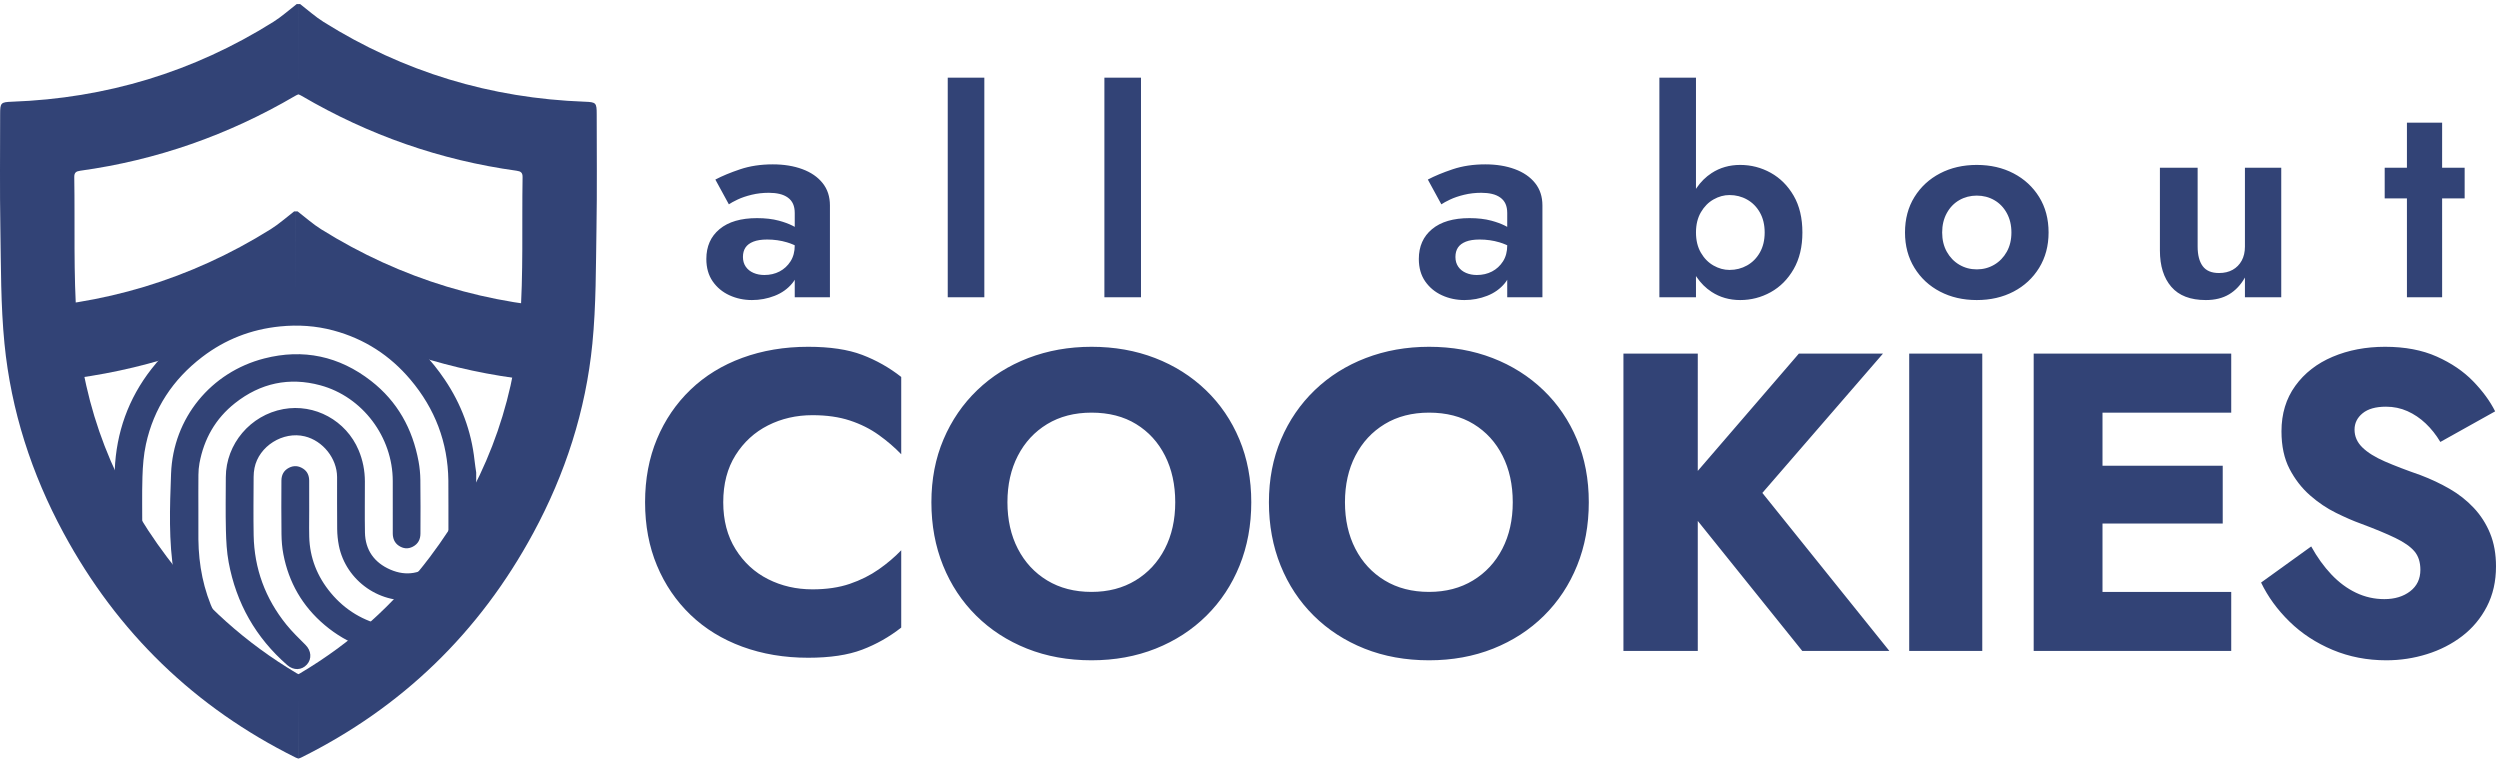 <svg xmlns="http://www.w3.org/2000/svg" xmlns:xlink="http://www.w3.org/1999/xlink" width="222" height="68" viewBox="0 0 222 68"><defs><polygon id="a" points="36.756 40.585 46.234 21.927 46.234 12.674 34.358 4.279 15.935 0 2.592 7.054 0 12.674 .997 24.201 7.764 39.457 17.901 48.619 23.763 50.534"/></defs><g fill="none" fill-rule="evenodd" transform="translate(0 .363)"><g transform="translate(2.82 11.356)"><mask id="b" fill="#fff"><use xlink:href="#a"/></mask><path fill="#324376" d="M23.453,7.054 L23.454,15.07 C23.357,15.104 23.256,15.152 23.147,15.215 C17.195,18.687 10.814,20.917 3.997,21.854 C3.634,21.904 3.463,22.018 3.47,22.42 C3.485,23.372 3.49,24.324 3.491,25.277 L3.492,28.136 C3.497,30.518 3.527,32.897 3.702,35.266 C4.275,43.014 7.054,49.98 11.736,56.161 C14.919,60.364 18.771,63.802 23.295,66.479 C23.35,66.511 23.403,66.539 23.454,66.562 L23.452,74.058 C23.369,74.036 23.291,74.008 23.222,73.973 C14.235,69.529 7.32,62.879 2.513,54.02 C-0.337,48.77 -2.164,43.158 -2.753,37.209 C-3.09,33.804 -3.06,30.358 -3.119,26.929 C-3.177,23.563 -3.139,20.195 -3.139,16.828 C-3.139,15.819 -3.083,15.759 -2.077,15.723 C6.301,15.42 14.077,13.093 21.211,8.639 C21.949,8.179 22.605,7.585 23.299,7.054 L23.453,7.054 Z M23.609,7.054 C24.303,7.585 24.959,8.179 25.696,8.639 C32.831,13.093 40.607,15.42 48.985,15.723 C49.991,15.759 50.047,15.819 50.047,16.828 C50.047,20.195 50.085,23.563 50.027,26.929 C49.968,30.358 49.998,33.804 49.661,37.209 C49.072,43.158 47.245,48.77 44.395,54.02 C39.588,62.879 32.673,69.529 23.686,73.973 C23.617,74.008 23.539,74.036 23.456,74.058 L23.456,74.058 L23.454,66.562 C23.505,66.539 23.557,66.511 23.613,66.479 C28.137,63.802 31.989,60.364 35.172,56.161 C39.854,49.98 42.633,43.014 43.206,35.266 C43.381,32.897 43.411,30.518 43.416,28.136 L43.416,28.136 L43.417,25.277 C43.418,24.324 43.422,23.372 43.438,22.42 C43.445,22.018 43.274,21.904 42.911,21.854 C36.094,20.917 29.713,18.687 23.761,15.215 C23.652,15.152 23.551,15.104 23.454,15.07 L23.454,15.07 L23.455,7.054 Z" mask="url(#b)"/></g><path fill="#324376" d="M27.076,26.119 C27.2,26.144 27.324,26.173 27.449,26.192 C28.241,26.314 29.048,26.377 29.824,26.562 C33.961,27.547 37.154,29.876 39.495,33.349 C40.96,35.521 41.855,37.915 42.139,40.52 C42.178,40.88 42.237,41.238 42.287,41.598 L42.287,47.392 C42.217,47.709 42.164,48.03 42.074,48.341 C41.356,50.843 39.687,52.391 37.12,52.856 C33.828,53.452 30.702,51.209 30.09,48.078 C29.996,47.597 29.947,47.1 29.941,46.61 C29.922,45.072 29.939,43.535 29.933,41.997 C29.927,40.347 28.675,38.777 27.065,38.385 C25.128,37.913 22.988,39.254 22.6,41.192 C22.548,41.45 22.523,41.718 22.522,41.981 C22.515,43.709 22.493,45.438 22.524,47.166 C22.579,50.131 23.557,52.784 25.427,55.1 C25.946,55.742 26.547,56.322 27.133,56.907 C27.64,57.414 27.709,58.141 27.256,58.646 C26.792,59.164 26.071,59.188 25.513,58.702 C22.704,56.253 20.977,53.194 20.305,49.567 C20.133,48.638 20.084,47.68 20.061,46.733 C20.023,45.158 20.046,43.581 20.052,42.006 C20.063,39.062 22.232,36.501 25.16,35.965 C27.947,35.455 30.739,36.981 31.847,39.616 C32.22,40.503 32.4,41.427 32.402,42.385 C32.404,43.897 32.381,45.409 32.408,46.921 C32.437,48.483 33.236,49.596 34.654,50.214 C36.087,50.839 37.436,50.588 38.606,49.551 C39.432,48.819 39.831,47.894 39.821,46.789 C39.808,45.289 39.835,43.79 39.814,42.29 C39.769,38.916 38.631,35.933 36.446,33.346 C34.632,31.197 32.363,29.726 29.624,28.987 C28.063,28.566 26.478,28.462 24.865,28.624 C22.293,28.883 19.985,29.783 17.946,31.345 C15.349,33.334 13.651,35.907 12.96,39.083 C12.754,40.027 12.679,41.01 12.649,41.979 C12.599,43.566 12.639,45.155 12.633,46.744 C12.632,47.292 12.422,47.729 11.884,47.96 C11.065,48.312 10.178,47.74 10.172,46.825 L10.152,44.644 C10.145,43.553 10.147,42.462 10.19,41.374 C10.323,38.053 11.395,35.03 13.456,32.395 C15.869,29.311 19.005,27.303 22.891,26.502 C23.626,26.35 24.381,26.293 25.126,26.189 C25.212,26.177 25.294,26.143 25.377,26.119 L27.076,26.119 Z M26.922,41.257 C27.306,41.507 27.452,41.885 27.455,42.316 C27.461,43.203 27.457,44.089 27.457,44.976 L27.45,46.525 C27.451,46.783 27.454,47.041 27.46,47.299 C27.509,49.176 28.171,50.841 29.383,52.296 C30.651,53.819 32.283,54.798 34.251,55.222 C34.808,55.342 35.389,55.386 35.962,55.41 C36.767,55.444 37.346,55.924 37.343,56.619 C37.34,57.314 36.755,57.833 35.954,57.807 C33.266,57.721 30.879,56.866 28.837,55.145 C26.847,53.468 25.643,51.356 25.163,48.855 C25.05,48.271 25.004,47.668 24.996,47.073 C24.973,45.488 24.984,43.902 24.99,42.316 C24.993,41.825 25.184,41.423 25.654,41.179 C26.094,40.952 26.519,40.994 26.922,41.257 Z M32.956,33.467 C35.296,35.29 36.637,37.723 37.169,40.613 C37.268,41.151 37.321,41.703 37.328,42.25 C37.35,43.838 37.343,45.427 37.336,47.016 C37.335,47.52 37.138,47.93 36.668,48.178 C36.227,48.411 35.802,48.361 35.404,48.091 C35.025,47.833 34.879,47.444 34.878,47 C34.875,45.449 34.877,43.899 34.877,42.349 C34.876,38.456 32.208,34.87 28.443,33.851 C25.681,33.104 23.129,33.653 20.874,35.432 C19.137,36.803 18.112,38.609 17.712,40.773 C17.65,41.11 17.624,41.458 17.62,41.8 C17.608,42.838 17.616,43.876 17.616,44.914 C17.616,45.785 17.608,46.656 17.617,47.527 C17.643,49.82 18.07,52.03 19.053,54.112 C19.522,55.107 18.771,56.013 17.902,55.94 C17.446,55.902 17.102,55.673 16.904,55.267 C16.189,53.807 15.73,52.266 15.461,50.667 C14.961,47.693 15.081,44.689 15.19,41.705 C15.37,36.746 18.748,32.678 23.465,31.468 C26.932,30.578 30.127,31.263 32.956,33.467 Z"/><path fill="#324376" d="M26.499,0 L26.5,8.016 C26.403,8.049 26.303,8.098 26.195,8.161 C20.266,11.632 13.91,13.862 7.12,14.799 C6.758,14.849 6.588,14.963 6.595,15.365 C6.665,19.648 6.513,23.947 6.826,28.211 C7.396,35.957 10.165,42.923 14.828,49.104 C17.998,53.307 21.835,56.744 26.342,59.421 C26.397,59.454 26.45,59.481 26.5,59.504 L26.577,59.466 L26.577,59.466 L26.658,59.421 C31.165,56.744 35.002,53.307 38.172,49.104 C42.835,42.923 45.604,35.957 46.174,28.211 C46.487,23.947 46.335,19.648 46.405,15.365 C46.412,14.963 46.242,14.849 45.88,14.799 C39.09,13.862 32.734,11.632 26.805,8.161 C26.697,8.098 26.597,8.049 26.5,8.016 L26.5,8.016 L26.501,0 L26.655,0 C27.346,0.532 27.999,1.125 28.734,1.585 C35.84,6.039 43.585,8.366 51.931,8.669 C52.932,8.705 52.988,8.765 52.988,9.774 C52.988,13.141 53.026,16.508 52.968,19.874 C52.91,23.302 52.939,26.748 52.603,30.153 C52.016,36.102 50.197,41.713 47.359,46.963 C42.57,55.821 35.682,62.471 26.731,66.915 C26.662,66.949 26.584,66.977 26.502,67 L26.502,67 L26.5,61.378 L26.498,67 C26.416,66.977 26.338,66.949 26.269,66.915 C17.318,62.471 10.43,55.821 5.641,46.963 C2.803,41.713 0.984,36.102 0.397,30.153 C0.061,26.748 0.09,23.302 0.032,19.874 C-0.026,16.508 0.012,13.141 0.012,9.774 C0.012,8.765 0.068,8.705 1.069,8.669 C9.415,8.366 17.16,6.039 24.266,1.585 C25.001,1.125 25.654,0.532 26.345,0 L26.499,0 Z"/><path fill="#324376" fill-rule="nonzero" d="M96.929,30.432 C98.966,30.432 100.846,30.765 102.569,31.431 C104.292,32.098 105.794,33.047 107.077,34.279 C108.359,35.512 109.353,36.97 110.057,38.655 C110.761,40.34 111.113,42.201 111.113,44.238 C111.113,46.275 110.767,48.149 110.076,49.859 C109.384,51.569 108.403,53.053 107.133,54.31 C105.863,55.568 104.361,56.542 102.626,57.234 C100.89,57.925 98.992,58.271 96.929,58.271 C94.842,58.271 92.931,57.925 91.196,57.234 C89.46,56.542 87.958,55.568 86.688,54.31 C85.418,53.053 84.437,51.569 83.745,49.859 C83.054,48.149 82.708,46.275 82.708,44.238 C82.708,42.201 83.066,40.34 83.783,38.655 C84.5,36.97 85.499,35.512 86.782,34.279 C88.065,33.047 89.573,32.098 91.309,31.431 C93.044,30.765 94.918,30.432 96.929,30.432 Z M126.902,30.432 C128.939,30.432 130.819,30.765 132.541,31.431 C134.264,32.098 135.767,33.047 137.049,34.279 C138.332,35.512 139.325,36.97 140.029,38.655 C140.733,40.34 141.085,42.201 141.085,44.238 C141.085,46.275 140.74,48.149 140.048,49.859 C139.357,51.569 138.376,53.053 137.106,54.31 C135.836,55.568 134.333,56.542 132.598,57.234 C130.863,57.925 128.964,58.271 126.902,58.271 C124.814,58.271 122.903,57.925 121.168,57.234 C119.433,56.542 117.93,55.568 116.66,54.31 C115.39,53.053 114.409,51.569 113.718,49.859 C113.026,48.149 112.68,46.275 112.68,44.238 C112.68,42.201 113.039,40.34 113.755,38.655 C114.472,36.97 115.472,35.512 116.754,34.279 C118.037,33.047 119.546,32.098 121.281,31.431 C123.016,30.765 124.89,30.432 126.902,30.432 Z M211.799,30.432 C213.559,30.432 215.087,30.721 216.382,31.299 C217.678,31.878 218.753,32.607 219.608,33.487 C220.463,34.367 221.117,35.26 221.569,36.165 L221.569,36.165 L216.703,38.882 C216.326,38.253 215.892,37.706 215.402,37.241 C214.911,36.775 214.371,36.411 213.78,36.147 C213.189,35.883 212.554,35.751 211.875,35.751 C210.969,35.751 210.278,35.945 209.8,36.335 C209.322,36.725 209.083,37.209 209.083,37.788 C209.083,38.391 209.316,38.919 209.781,39.372 C210.246,39.825 210.913,40.24 211.78,40.617 C212.648,40.994 213.698,41.396 214.93,41.824 C215.861,42.176 216.728,42.585 217.533,43.05 C218.338,43.515 219.048,44.075 219.664,44.729 C220.28,45.382 220.765,46.137 221.117,46.992 C221.469,47.847 221.645,48.828 221.645,49.934 C221.645,51.267 221.374,52.455 220.834,53.499 C220.293,54.543 219.564,55.417 218.646,56.121 C217.728,56.825 216.684,57.359 215.515,57.724 C214.345,58.089 213.145,58.271 211.912,58.271 C210.202,58.271 208.612,57.963 207.14,57.347 C205.669,56.731 204.393,55.895 203.311,54.838 C202.23,53.782 201.388,52.625 200.784,51.368 L200.784,51.368 L205.235,48.161 C205.763,49.117 206.361,49.947 207.027,50.651 C207.694,51.355 208.423,51.896 209.215,52.273 C210.007,52.65 210.843,52.839 211.724,52.839 C212.654,52.839 213.421,52.606 214.025,52.141 C214.628,51.676 214.93,51.041 214.93,50.236 C214.93,49.557 214.754,49.01 214.402,48.595 C214.05,48.18 213.484,47.784 212.704,47.407 C211.925,47.03 210.894,46.602 209.611,46.124 C208.982,45.898 208.259,45.584 207.442,45.181 C206.625,44.779 205.851,44.257 205.122,43.616 C204.393,42.974 203.789,42.195 203.311,41.277 C202.834,40.359 202.595,39.246 202.595,37.938 C202.595,36.379 203.003,35.034 203.821,33.902 C204.638,32.77 205.745,31.909 207.14,31.318 C208.536,30.727 210.089,30.432 211.799,30.432 Z M71.768,30.432 C73.705,30.432 75.302,30.671 76.559,31.148 C77.816,31.626 78.973,32.28 80.029,33.11 L80.029,33.11 L80.029,39.975 C79.451,39.372 78.785,38.8 78.03,38.259 C77.276,37.718 76.421,37.291 75.465,36.977 C74.509,36.662 73.403,36.505 72.145,36.505 C70.712,36.505 69.398,36.807 68.203,37.41 C67.009,38.014 66.047,38.894 65.318,40.051 C64.588,41.208 64.224,42.604 64.224,44.238 C64.224,45.848 64.588,47.237 65.318,48.407 C66.047,49.576 67.009,50.462 68.203,51.066 C69.398,51.67 70.712,51.971 72.145,51.971 C73.403,51.971 74.509,51.808 75.465,51.481 C76.421,51.154 77.276,50.726 78.03,50.198 C78.785,49.67 79.451,49.104 80.029,48.501 L80.029,48.501 L80.029,55.366 C78.973,56.196 77.816,56.85 76.559,57.328 C75.302,57.806 73.705,58.045 71.768,58.045 C69.656,58.045 67.707,57.718 65.921,57.064 C64.136,56.41 62.601,55.467 61.319,54.235 C60.036,53.002 59.043,51.544 58.339,49.859 C57.635,48.174 57.283,46.3 57.283,44.238 C57.283,42.176 57.635,40.302 58.339,38.617 C59.043,36.933 60.036,35.474 61.319,34.242 C62.601,33.009 64.136,32.066 65.921,31.412 C67.707,30.759 69.656,30.432 71.768,30.432 Z M198.133,31.035 L198.133,36.279 L186.702,36.279 L186.702,40.994 L197.378,40.994 L197.378,46.124 L186.702,46.125 L186.702,52.198 L198.133,52.198 L198.133,57.441 L180.591,57.441 L180.591,31.035 L198.133,31.035 Z M176.026,31.035 L176.026,57.441 L169.537,57.441 L169.537,31.035 L176.026,31.035 Z M150.763,31.035 L150.762,41.453 L159.741,31.035 L167.21,31.035 L156.497,43.408 L167.776,57.441 L160.043,57.441 L150.762,45.896 L150.763,57.441 L144.161,57.441 L144.161,31.035 L150.763,31.035 Z M126.902,36.279 C125.393,36.279 124.079,36.618 122.96,37.297 C121.841,37.976 120.973,38.913 120.357,40.108 C119.741,41.302 119.433,42.679 119.433,44.238 C119.433,45.797 119.741,47.174 120.357,48.369 C120.973,49.563 121.841,50.5 122.96,51.179 C124.079,51.858 125.393,52.198 126.902,52.198 C128.385,52.198 129.687,51.858 130.806,51.179 C131.925,50.5 132.793,49.563 133.409,48.369 C134.025,47.174 134.333,45.797 134.333,44.238 C134.333,42.679 134.031,41.302 133.428,40.108 C132.824,38.913 131.969,37.976 130.863,37.297 C129.756,36.618 128.436,36.279 126.902,36.279 Z M96.929,36.279 C95.421,36.279 94.107,36.618 92.987,37.297 C91.868,37.976 91.001,38.913 90.385,40.108 C89.768,41.302 89.46,42.679 89.46,44.238 C89.46,45.797 89.768,47.174 90.385,48.369 C91.001,49.563 91.868,50.5 92.987,51.179 C94.107,51.858 95.421,52.198 96.929,52.198 C98.413,52.198 99.715,51.858 100.834,51.179 C101.953,50.5 102.82,49.563 103.437,48.369 C104.053,47.174 104.361,45.797 104.361,44.238 C104.361,42.679 104.059,41.302 103.455,40.108 C102.852,38.913 101.997,37.976 100.89,37.297 C99.784,36.618 98.463,36.279 96.929,36.279 Z M68.623,14.232 C69.607,14.232 70.482,14.374 71.248,14.657 C72.015,14.94 72.615,15.353 73.048,15.895 C73.482,16.436 73.698,17.099 73.698,17.882 L73.698,17.882 L73.698,26.032 L70.573,26.032 L70.573,24.478 L70.489,24.611 L70.361,24.782 C69.953,25.282 69.428,25.657 68.786,25.907 C68.144,26.157 67.473,26.282 66.773,26.282 C66.057,26.282 65.39,26.14 64.773,25.857 C64.157,25.574 63.661,25.161 63.286,24.62 C62.911,24.078 62.723,23.415 62.723,22.632 C62.723,21.515 63.115,20.632 63.898,19.982 C64.682,19.332 65.79,19.007 67.223,19.007 C67.957,19.007 68.603,19.082 69.161,19.232 C69.626,19.357 70.031,19.505 70.374,19.677 L70.374,19.677 L70.573,19.782 L70.573,18.557 C70.573,18.24 70.523,17.97 70.423,17.745 C70.323,17.52 70.169,17.332 69.961,17.182 C69.753,17.032 69.507,16.924 69.223,16.857 C68.94,16.79 68.623,16.757 68.273,16.757 C67.74,16.757 67.232,16.815 66.748,16.932 C66.265,17.049 65.848,17.19 65.498,17.357 C65.148,17.524 64.89,17.665 64.723,17.782 L64.723,17.782 L63.523,15.582 C64.123,15.265 64.857,14.961 65.723,14.67 C66.59,14.378 67.557,14.232 68.623,14.232 Z M131.892,14.232 C132.876,14.232 133.751,14.374 134.517,14.657 C135.284,14.94 135.884,15.353 136.317,15.895 C136.751,16.436 136.967,17.099 136.967,17.882 L136.967,17.882 L136.967,26.032 L133.842,26.032 L133.841,24.479 L133.758,24.611 L133.63,24.782 C133.221,25.282 132.696,25.657 132.055,25.907 C131.413,26.157 130.742,26.282 130.042,26.282 C129.326,26.282 128.659,26.14 128.042,25.857 C127.426,25.574 126.93,25.161 126.555,24.62 C126.18,24.078 125.992,23.415 125.992,22.632 C125.992,21.515 126.384,20.632 127.167,19.982 C127.951,19.332 129.059,19.007 130.492,19.007 C131.226,19.007 131.871,19.082 132.43,19.232 C132.895,19.357 133.299,19.505 133.643,19.677 L133.643,19.677 L133.841,19.782 L133.842,18.557 C133.842,18.24 133.792,17.97 133.692,17.745 C133.592,17.52 133.438,17.332 133.23,17.182 C133.021,17.032 132.776,16.924 132.492,16.857 C132.209,16.79 131.892,16.757 131.542,16.757 C131.009,16.757 130.501,16.815 130.017,16.932 C129.534,17.049 129.117,17.19 128.767,17.357 C128.417,17.524 128.159,17.665 127.992,17.782 L127.992,17.782 L126.792,15.582 C127.392,15.265 128.126,14.961 128.992,14.67 C129.859,14.378 130.826,14.232 131.892,14.232 Z M150.603,6.532 L150.602,16.411 L150.66,16.322 C151.028,15.784 151.471,15.345 151.991,15.007 C152.732,14.524 153.578,14.282 154.528,14.282 C155.495,14.282 156.399,14.515 157.241,14.982 C158.082,15.449 158.761,16.128 159.278,17.02 C159.795,17.911 160.053,18.999 160.053,20.282 C160.053,21.549 159.795,22.632 159.278,23.532 C158.761,24.432 158.082,25.115 157.241,25.582 C156.399,26.049 155.495,26.282 154.528,26.282 C153.578,26.282 152.732,26.04 151.991,25.557 C151.471,25.219 151.028,24.778 150.66,24.236 L150.66,24.236 L150.602,24.147 L150.603,26.032 L147.353,26.032 L147.353,6.532 L150.603,6.532 Z M175.539,14.282 C176.756,14.282 177.843,14.532 178.802,15.032 C179.76,15.532 180.518,16.232 181.077,17.132 C181.635,18.032 181.914,19.082 181.914,20.282 C181.914,21.465 181.635,22.511 181.077,23.42 C180.518,24.328 179.76,25.032 178.802,25.532 C177.843,26.032 176.756,26.282 175.539,26.282 C174.322,26.282 173.235,26.032 172.277,25.532 C171.318,25.032 170.56,24.328 170.002,23.42 C169.443,22.511 169.164,21.465 169.164,20.282 C169.164,19.082 169.443,18.032 170.002,17.132 C170.56,16.232 171.318,15.532 172.277,15.032 C173.235,14.532 174.322,14.282 175.539,14.282 Z M195.15,14.532 L195.15,21.532 C195.15,22.282 195.3,22.861 195.6,23.27 C195.9,23.678 196.383,23.882 197.05,23.882 C197.517,23.882 197.921,23.786 198.263,23.595 C198.604,23.403 198.871,23.132 199.063,22.782 C199.254,22.432 199.35,22.015 199.35,21.532 L199.35,21.532 L199.35,14.532 L202.575,14.532 L202.575,26.032 L199.35,26.032 L199.35,24.282 C198.983,24.932 198.517,25.428 197.95,25.77 C197.383,26.111 196.692,26.282 195.875,26.282 C194.508,26.282 193.488,25.89 192.813,25.107 C192.138,24.324 191.8,23.249 191.8,21.882 L191.8,21.882 L191.8,14.532 L195.15,14.532 Z M216.861,10.532 L216.86,14.532 L218.861,14.532 L218.861,17.257 L216.86,17.257 L216.861,26.032 L213.736,26.032 L213.735,17.257 L211.761,17.257 L211.761,14.532 L213.735,14.532 L213.736,10.532 L216.861,10.532 Z M101.32,6.532 L101.32,26.032 L98.07,26.032 L98.07,6.532 L101.32,6.532 Z M87.409,6.532 L87.409,26.032 L84.159,26.032 L84.159,6.532 L87.409,6.532 Z M131.392,20.907 C130.892,20.907 130.484,20.97 130.167,21.095 C129.851,21.22 129.617,21.395 129.467,21.62 C129.317,21.845 129.242,22.124 129.242,22.457 C129.242,22.79 129.326,23.078 129.492,23.32 C129.659,23.561 129.888,23.745 130.18,23.87 C130.471,23.995 130.792,24.057 131.142,24.057 C131.642,24.057 132.092,23.953 132.492,23.745 C132.892,23.536 133.217,23.236 133.467,22.845 C133.717,22.453 133.842,21.982 133.842,21.432 L133.842,21.432 L133.841,21.419 L133.695,21.352 C133.521,21.277 133.341,21.213 133.155,21.157 C132.596,20.99 132.009,20.907 131.392,20.907 Z M68.123,20.907 C67.623,20.907 67.215,20.97 66.898,21.095 C66.582,21.22 66.348,21.395 66.198,21.62 C66.048,21.845 65.973,22.124 65.973,22.457 C65.973,22.79 66.057,23.078 66.223,23.32 C66.39,23.561 66.619,23.745 66.911,23.87 C67.203,23.995 67.523,24.057 67.873,24.057 C68.373,24.057 68.823,23.953 69.223,23.745 C69.623,23.536 69.948,23.236 70.198,22.845 C70.448,22.453 70.573,21.982 70.573,21.432 L70.573,21.432 L70.573,21.42 L70.426,21.352 C70.252,21.277 70.072,21.213 69.886,21.157 C69.328,20.99 68.74,20.907 68.123,20.907 Z M153.578,16.957 C153.095,16.957 152.624,17.086 152.166,17.345 C151.707,17.603 151.332,17.982 151.041,18.482 C150.749,18.982 150.603,19.582 150.603,20.282 C150.603,20.982 150.749,21.582 151.041,22.082 C151.332,22.582 151.707,22.961 152.166,23.22 C152.624,23.478 153.095,23.607 153.578,23.607 C154.145,23.607 154.666,23.474 155.141,23.207 C155.616,22.94 155.995,22.557 156.278,22.057 C156.561,21.557 156.703,20.965 156.703,20.282 C156.703,19.599 156.561,19.007 156.278,18.507 C155.995,18.007 155.616,17.624 155.141,17.357 C154.666,17.09 154.145,16.957 153.578,16.957 Z M175.539,17.007 C174.972,17.007 174.456,17.14 173.989,17.407 C173.522,17.674 173.152,18.057 172.877,18.557 C172.602,19.057 172.464,19.632 172.464,20.282 C172.464,20.932 172.602,21.503 172.877,21.995 C173.152,22.486 173.522,22.87 173.989,23.145 C174.456,23.42 174.972,23.557 175.539,23.557 C176.106,23.557 176.622,23.42 177.089,23.145 C177.556,22.87 177.927,22.486 178.202,21.995 C178.477,21.503 178.614,20.932 178.614,20.282 C178.614,19.632 178.477,19.057 178.202,18.557 C177.927,18.057 177.556,17.674 177.089,17.407 C176.622,17.14 176.106,17.007 175.539,17.007 Z"/></g></svg>
